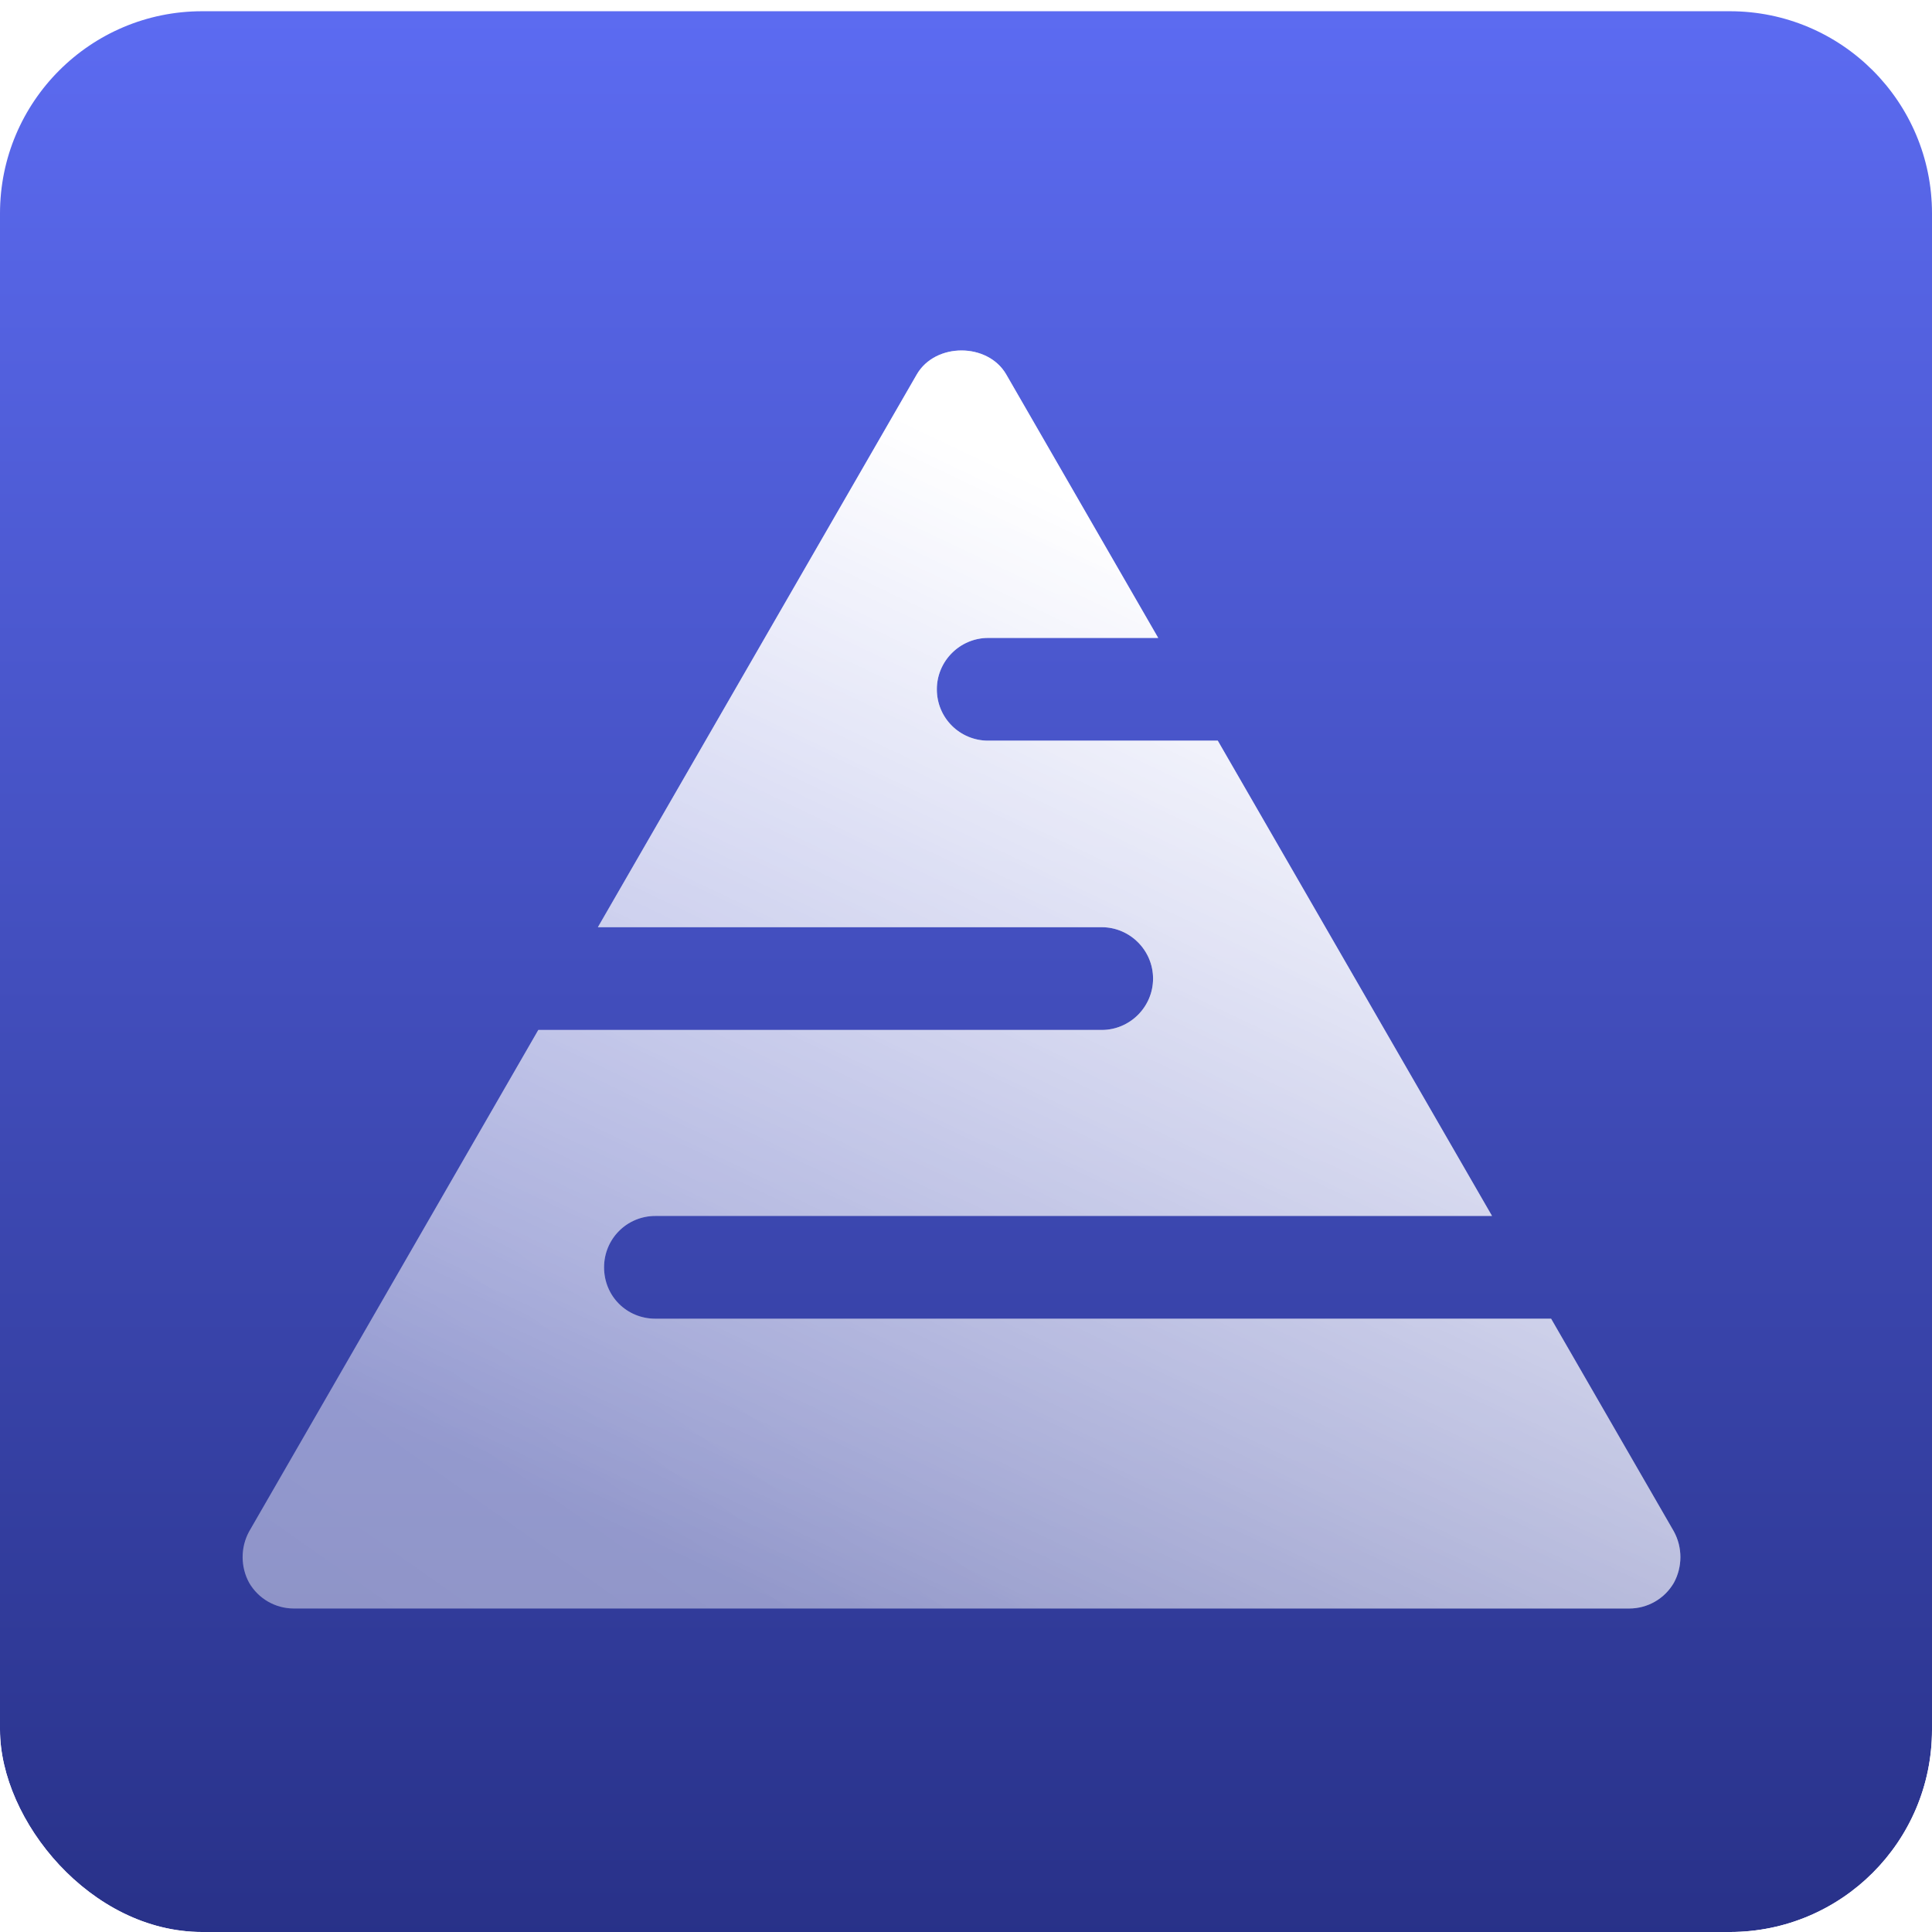 <svg width="86" height="86" viewBox="0 0 86 86" fill="none" xmlns="http://www.w3.org/2000/svg">
<g clip-path="url(#clip0_282_2159)">
<g filter="url(#filter0_di_282_2159)">
<path d="M0 9C0 4.029 4.029 0 9 0H77C81.971 0 86 4.029 86 9V77C86 81.971 81.971 86 77 86H9C4.029 86 0 81.971 0 77V9Z" fill="url(#paint0_linear_282_2159)"/>
</g>
<g filter="url(#filter1_iii_282_2159)">
<path d="M13.281 71H72.72C73.543 71 74.297 70.565 74.709 69.856C75.097 69.147 75.097 68.278 74.709 67.569L69.245 58.1H29.375C28.095 58.1 27.089 57.094 27.089 55.813C27.089 54.555 28.095 53.526 29.375 53.526H66.615L54.407 32.37H44.188C42.931 32.37 41.902 31.364 41.902 30.083C41.902 28.825 42.931 27.796 44.188 27.796H51.755L44.989 16.064C44.166 14.646 41.834 14.646 41.011 16.064L26.814 40.673H49.241C50.498 40.673 51.527 41.702 51.527 42.96C51.527 44.218 50.498 45.247 49.241 45.247H24.162L11.291 67.569C10.903 68.278 10.903 69.147 11.291 69.856C11.703 70.565 12.458 71 13.281 71Z" fill="url(#paint1_linear_282_2159)"/>
<path d="M13.281 71H72.72C73.543 71 74.297 70.565 74.709 69.856C75.097 69.147 75.097 68.278 74.709 67.569L69.245 58.1H29.375C28.095 58.1 27.089 57.094 27.089 55.813C27.089 54.555 28.095 53.526 29.375 53.526H66.615L54.407 32.37H44.188C42.931 32.37 41.902 31.364 41.902 30.083C41.902 28.825 42.931 27.796 44.188 27.796H51.755L44.989 16.064C44.166 14.646 41.834 14.646 41.011 16.064L26.814 40.673H49.241C50.498 40.673 51.527 41.702 51.527 42.96C51.527 44.218 50.498 45.247 49.241 45.247H24.162L11.291 67.569C10.903 68.278 10.903 69.147 11.291 69.856C11.703 70.565 12.458 71 13.281 71Z" fill="url(#paint2_linear_282_2159)"/>
<path d="M13.281 71H72.72C73.543 71 74.297 70.565 74.709 69.856C75.097 69.147 75.097 68.278 74.709 67.569L69.245 58.1H29.375C28.095 58.1 27.089 57.094 27.089 55.813C27.089 54.555 28.095 53.526 29.375 53.526H66.615L54.407 32.37H44.188C42.931 32.37 41.902 31.364 41.902 30.083C41.902 28.825 42.931 27.796 44.188 27.796H51.755L44.989 16.064C44.166 14.646 41.834 14.646 41.011 16.064L26.814 40.673H49.241C50.498 40.673 51.527 41.702 51.527 42.96C51.527 44.218 50.498 45.247 49.241 45.247H24.162L11.291 67.569C10.903 68.278 10.903 69.147 11.291 69.856C11.703 70.565 12.458 71 13.281 71Z" fill="white" fill-opacity="0.35"/>
</g>
</g>
<defs>
<filter id="filter0_di_282_2159" x="-0.4" y="-0.1" width="86.8" height="86.8" filterUnits="userSpaceOnUse" color-interpolation-filters="sRGB">
<feFlood flood-opacity="0" result="BackgroundImageFix"/>
<feColorMatrix in="SourceAlpha" type="matrix" values="0 0 0 0 0 0 0 0 0 0 0 0 0 0 0 0 0 0 127 0" result="hardAlpha"/>
<feOffset dy="0.3"/>
<feGaussianBlur stdDeviation="0.2"/>
<feComposite in2="hardAlpha" operator="out"/>
<feColorMatrix type="matrix" values="0 0 0 0 0 0 0 0 0 0 0 0 0 0 0 0 0 0 0.35 0"/>
<feBlend mode="normal" in2="BackgroundImageFix" result="effect1_dropShadow_282_2159"/>
<feBlend mode="normal" in="SourceGraphic" in2="effect1_dropShadow_282_2159" result="shape"/>
<feColorMatrix in="SourceAlpha" type="matrix" values="0 0 0 0 0 0 0 0 0 0 0 0 0 0 0 0 0 0 127 0" result="hardAlpha"/>
<feOffset dy="0.2"/>
<feGaussianBlur stdDeviation="0.15"/>
<feComposite in2="hardAlpha" operator="arithmetic" k2="-1" k3="1"/>
<feColorMatrix type="matrix" values="0 0 0 0 1 0 0 0 0 1 0 0 0 0 1 0 0 0 0.25 0"/>
<feBlend mode="normal" in2="shape" result="effect2_innerShadow_282_2159"/>
</filter>
<filter id="filter1_iii_282_2159" x="9.8" y="14.4" width="65.8" height="57.8" filterUnits="userSpaceOnUse" color-interpolation-filters="sRGB">
<feFlood flood-opacity="0" result="BackgroundImageFix"/>
<feBlend mode="normal" in="SourceGraphic" in2="BackgroundImageFix" result="shape"/>
<feColorMatrix in="SourceAlpha" type="matrix" values="0 0 0 0 0 0 0 0 0 0 0 0 0 0 0 0 0 0 127 0" result="hardAlpha"/>
<feOffset dx="1" dy="-0.6"/>
<feGaussianBlur stdDeviation="0.3"/>
<feComposite in2="hardAlpha" operator="arithmetic" k2="-1" k3="1"/>
<feColorMatrix type="matrix" values="0 0 0 0 0 0 0 0 0 0 0 0 0 0 0 0 0 0 0.25 0"/>
<feBlend mode="normal" in2="shape" result="effect1_innerShadow_282_2159"/>
<feColorMatrix in="SourceAlpha" type="matrix" values="0 0 0 0 0 0 0 0 0 0 0 0 0 0 0 0 0 0 127 0" result="hardAlpha"/>
<feOffset dx="-1.2" dy="1.2"/>
<feGaussianBlur stdDeviation="1"/>
<feComposite in2="hardAlpha" operator="arithmetic" k2="-1" k3="1"/>
<feColorMatrix type="matrix" values="0 0 0 0 1 0 0 0 0 1 0 0 0 0 1 0 0 0 0.25 0"/>
<feBlend mode="normal" in2="effect1_innerShadow_282_2159" result="effect2_innerShadow_282_2159"/>
<feColorMatrix in="SourceAlpha" type="matrix" values="0 0 0 0 0 0 0 0 0 0 0 0 0 0 0 0 0 0 127 0" result="hardAlpha"/>
<feOffset/>
<feGaussianBlur stdDeviation="4"/>
<feComposite in2="hardAlpha" operator="arithmetic" k2="-1" k3="1"/>
<feColorMatrix type="matrix" values="0 0 0 0 1 0 0 0 0 1 0 0 0 0 1 0 0 0 0.25 0"/>
<feBlend mode="normal" in2="effect2_innerShadow_282_2159" result="effect3_innerShadow_282_2159"/>
</filter>
<linearGradient id="paint0_linear_282_2159" x1="43" y1="0" x2="43" y2="86" gradientUnits="userSpaceOnUse">
<stop stop-color="#5C6BF1"/>
<stop offset="1" stop-color="#283188"/>
</linearGradient>
<linearGradient id="paint1_linear_282_2159" x1="-23.446" y1="146.385" x2="35.523" y2="62.559" gradientUnits="userSpaceOnUse">
<stop stop-color="white" stop-opacity="0"/>
<stop offset="1" stop-color="white" stop-opacity="0.2"/>
</linearGradient>
<linearGradient id="paint2_linear_282_2159" x1="30.376" y1="68.846" x2="51.92" y2="23.623" gradientUnits="userSpaceOnUse">
<stop stop-color="white" stop-opacity="0"/>
<stop offset="1" stop-color="white"/>
</linearGradient>
<clipPath id="clip0_282_2159">
<rect width="86" height="86" rx="9" fill="white"/>
</clipPath>
</defs>
</svg>

